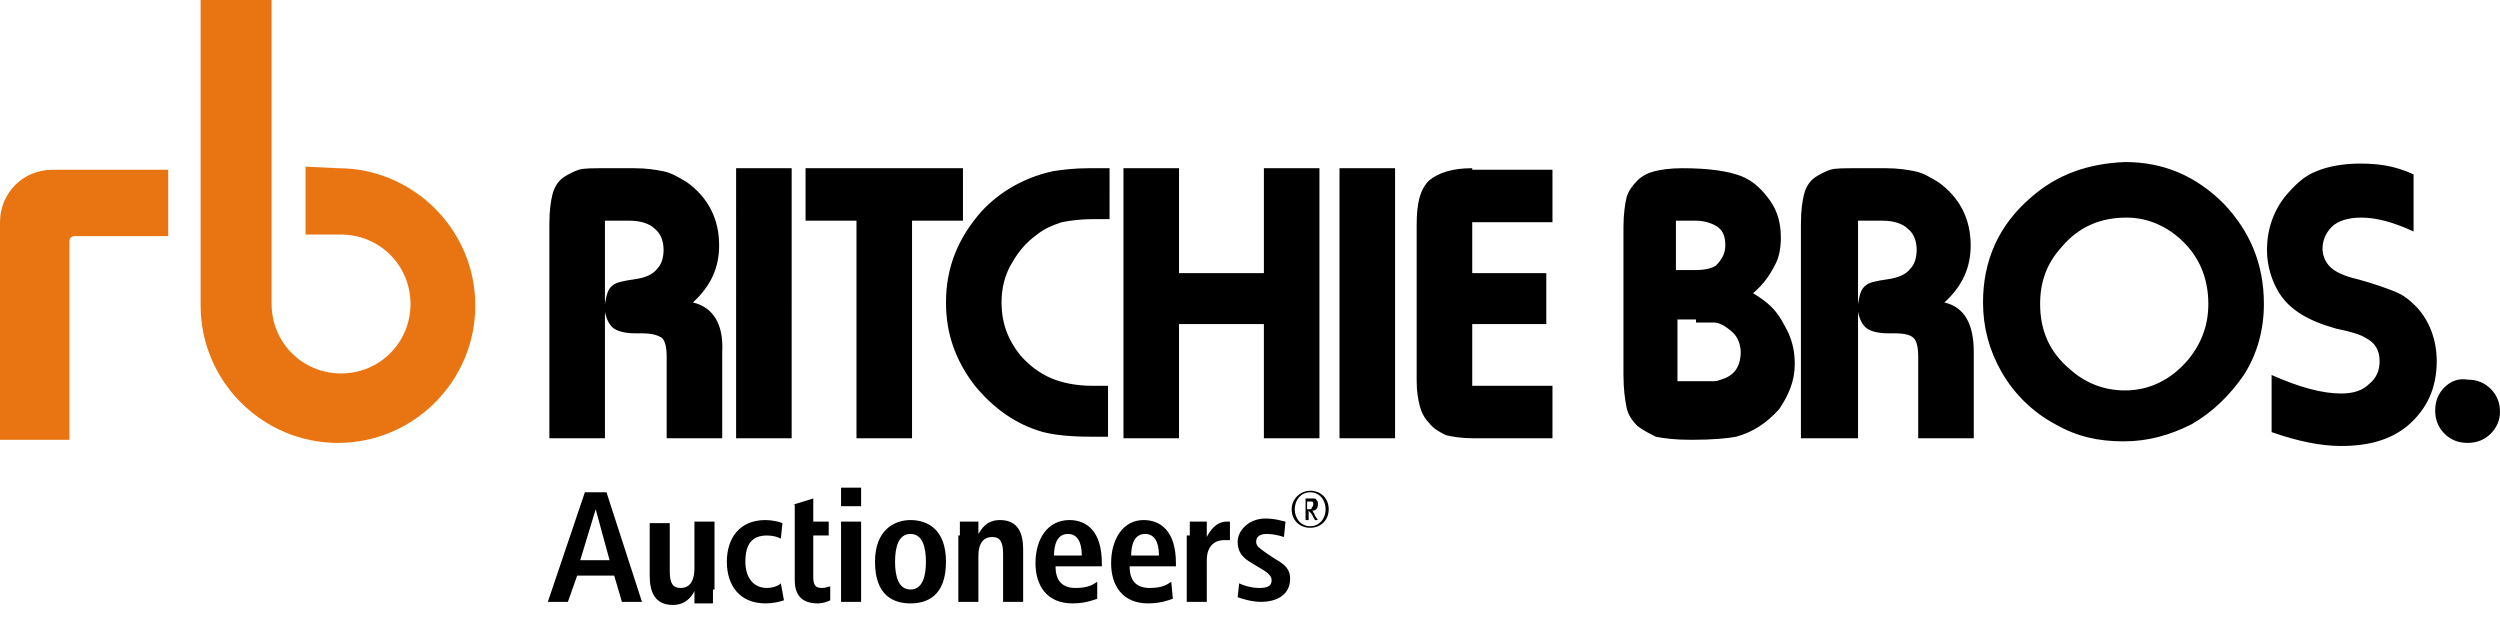 <?xml version="1.0" encoding="utf-8"?>
<!-- Generator: Adobe Illustrator 17.1.0, SVG Export Plug-In . SVG Version: 6.00 Build 0)  -->
<!DOCTYPE svg PUBLIC "-//W3C//DTD SVG 1.1//EN" "http://www.w3.org/Graphics/SVG/1.1/DTD/svg11.dtd">
<svg version="1.1" id="Layer_1" xmlns="http://www.w3.org/2000/svg" xmlns:xlink="http://www.w3.org/1999/xlink" x="0px" y="0px"
	 viewBox="0 0 162 40.25" enable-background="new 0 0 162 40.25" width="162" height="40.25" xml:space="preserve">
<g>
	<g>
		<path d="M84.9,34.2c-0.7,0-1.2-0.5-1.2-1.2c0-0.7,0.6-1.2,1.2-1.2c0.7,0,1.2,0.5,1.2,1.2C86.1,33.7,85.6,34.2,84.9,34.2z
			 M84.9,31.9c-0.6,0-1,0.5-1,1.1c0,0.6,0.4,1.1,1,1.1c0.6,0,1-0.5,1-1.1C85.9,32.4,85.5,31.9,84.9,31.9z M85.2,33.7
			c0-0.1-0.1-0.1-0.1-0.2c-0.1-0.2-0.1-0.2-0.2-0.3c0,0-0.1-0.1-0.1-0.1v0.6h-0.2v-1.4h0.4c0.2,0,0.3,0,0.3,0.1
			c0.1,0.1,0.1,0.1,0.1,0.3c0,0.2-0.1,0.4-0.4,0.4c0.1,0,0.1,0.1,0.1,0.1c0,0,0.1,0.1,0.1,0.2l0.2,0.3H85.2z M85,32.5
			c0,0-0.1,0-0.2,0h-0.1v0.5h0.1c0.1,0,0.2,0,0.2-0.1c0,0,0.1-0.1,0.1-0.2C85.1,32.6,85.1,32.5,85,32.5z"/>
	</g>
	<path fill="#E87511" d="M21.9,10.9c4.9,0,8.9,4,8.9,8.9c0,4.9-4,8.9-8.9,8.9c-4.9,0-8.9-4-8.9-8.9c0-2.3,0-19.8,0-19.8l4.6,0
		l0,19.7c0,2.5,2,4.5,4.5,4.5c2.5,0,4.5-2,4.5-4.5c0-2.5-2-4.5-4.5-4.5h-2.3l0-4.4L21.9,10.9z"/>
	<path fill="#E87511" d="M4.5,15.6c0-0.2,0.2-0.3,0.3-0.3l6.1,0l0-4.3c0,0-7.3,0-7.5,0c-1.9,0-3.4,1.5-3.4,3.4c0,0.1,0,14.1,0,14.1
		h4.5L4.5,15.6z"/>
	<path d="M80.3,37.8c0.2,0.1,0.7,0.3,1.3,0.3c0.5,0,0.8-0.1,0.8-0.5c0-0.2-0.1-0.4-0.6-0.7l-0.5-0.3c-0.5-0.3-1.1-0.6-1.1-1.5
		c0-0.7,0.7-1.5,1.8-1.5c0.7,0,1.2,0.2,1.3,0.2l-0.1,1c-0.3-0.1-0.7-0.2-1.1-0.2c-0.5,0-0.7,0.2-0.7,0.5c0,0.3,0.2,0.4,0.6,0.7
		l0.6,0.4c0.7,0.4,1,0.7,1,1.3c0,1-0.8,1.5-1.9,1.5c-0.6,0-1.2-0.2-1.5-0.3L80.3,37.8z M77.1,34.7c0-0.3,0-0.6,0-0.9h1.1
		c0,0.3,0,0.6,0,1h0c0.2-0.4,0.6-1,1.3-1c0.1,0,0.1,0,0.2,0v1.2c-0.1,0-0.2,0-0.4,0c-0.5,0-1.1,0.3-1.1,1.3V39h-1.3V34.7z M75.1,36
		c0-0.9-0.3-1.4-0.9-1.4c-0.7,0-0.9,0.7-0.9,1.4H75.1z M76,38.8c-0.3,0.1-0.8,0.3-1.6,0.3c-1.7,0-2.4-1.2-2.4-2.6
		c0-1.6,0.8-2.8,2.1-2.8c1.1,0,2.1,0.7,2.1,2.8v0.2h-3c0,0.9,0.4,1.4,1.3,1.4c0.8,0,1.1-0.2,1.4-0.4L76,38.8z M70.1,36
		c0-0.9-0.3-1.4-0.9-1.4c-0.7,0-0.9,0.7-0.9,1.4H70.1z M71.1,38.8c-0.3,0.1-0.8,0.3-1.6,0.3c-1.7,0-2.4-1.2-2.4-2.6
		c0-1.6,0.8-2.8,2.2-2.8c1.1,0,2.1,0.7,2.1,2.8v0.2h-3c0,0.9,0.4,1.4,1.3,1.4c0.8,0,1.1-0.2,1.4-0.4L71.1,38.8z M62.2,34.7
		c0-0.3,0-0.6,0-0.9h1.2c0,0.3,0,0.5,0,0.8h0h0c0.2-0.3,0.5-0.9,1.4-0.9c1.2,0,1.5,0.9,1.5,1.9V39H65v-3.1c0-0.8-0.2-1.1-0.7-1.1
		c-0.7,0-0.9,0.6-0.9,1.2v3h-1.3V34.7z M59,38.2c0.8,0,1-0.9,1-1.8c0-0.9-0.2-1.8-1-1.8c-0.8,0-1,0.9-1,1.8
		C58,37.3,58.2,38.2,59,38.2 M59,33.7c1.1,0,2.3,0.6,2.3,2.7c0,2.2-1.2,2.7-2.3,2.7c-1.1,0-2.3-0.5-2.3-2.7
		C56.7,34.3,58,33.7,59,33.7 M54.5,33.8h1.3V39h-1.3V33.8z M54.5,31.6h1.3v1.2h-1.3V31.6z M51.4,32.7l1.3-0.4v1.5h1v0.9h-1v2.7
		c0,0.6,0.2,0.7,0.6,0.7c0.2,0,0.4-0.1,0.5-0.1v0.9c-0.2,0.1-0.5,0.2-0.8,0.2c-0.9,0-1.5-0.4-1.5-1.5V32.7z M50.8,38.9
		c-0.3,0.1-0.7,0.2-1.2,0.2c-1.7,0-2.5-1.2-2.5-2.7c0-1.5,0.8-2.7,2.5-2.7c0.4,0,0.9,0.1,1.1,0.2l-0.1,1c-0.2-0.1-0.5-0.2-0.9-0.2
		c-1,0-1.4,0.6-1.4,1.7c0,1,0.5,1.7,1.4,1.7c0.3,0,0.7-0.1,0.9-0.3L50.8,38.9z M46.2,38.2c0,0.3,0,0.6,0,0.9h-1.2c0-0.3,0-0.5,0-0.8
		l0,0l0,0c-0.2,0.4-0.6,0.9-1.4,0.9c-1.2,0-1.5-0.9-1.5-1.9v-3.4h1.3v3.1c0,0.8,0.2,1.1,0.7,1.1c0.7,0,0.9-0.6,0.9-1.3v-3h1.3V38.2z
		 M39.5,36.3L38.6,33h0l-1,3.3H39.5z M39.8,37.3h-2.4L36.8,39h-1.3l2.4-7.1h1.4l2.3,7.1h-1.3L39.8,37.3z M158.4,25.1
		c-0.4,0.4-0.6,0.9-0.6,1.5c0,0.6,0.2,1.1,0.6,1.5c0.4,0.4,0.9,0.6,1.5,0.6c0.6,0,1.1-0.2,1.5-0.6c0.4-0.4,0.6-0.9,0.6-1.4
		c0-0.6-0.2-1.1-0.6-1.5c-0.4-0.4-0.9-0.6-1.5-0.6C159.3,24.5,158.8,24.7,158.4,25.1 M152.9,10.6c-1.1,0-2.1,0.2-2.8,0.5
		c-0.8,0.3-1.4,0.9-2,1.6c-0.8,1-1.2,2.2-1.2,3.5c0,1,0.3,2,0.8,2.8c0.7,1.1,1.9,1.8,3.7,2.3c1,0.2,1.6,0.4,1.9,0.6
		c0.6,0.3,0.9,0.8,0.9,1.5c0,0.6-0.2,1.1-0.7,1.5c-0.4,0.4-1,0.6-1.8,0.6c-1.2,0-2.7-0.4-4.5-1.2v3.7c1.7,0.6,3.2,0.9,4.5,0.9
		c1.8,0,3.2-0.4,4.3-1.3c1.3-1.1,1.9-2.5,1.9-4.2c0-1.4-0.5-2.7-1.4-3.6c-0.4-0.4-0.8-0.7-1.3-0.9c-0.5-0.2-1.3-0.5-2.4-0.8
		c-0.9-0.2-1.5-0.5-1.8-0.8c-0.3-0.3-0.5-0.7-0.5-1.2c0-0.5,0.2-1,0.6-1.4c0.4-0.4,1.1-0.6,1.9-0.6c1,0,2.1,0.3,3.4,0.9v-3.7
		C155.1,10.7,154,10.6,152.9,10.6 M131.6,12.8c-2.1,1.8-3.1,4.1-3.1,6.8c0,1.6,0.4,3.1,1.2,4.5c0.8,1.4,2,2.6,3.5,3.4
		c1.4,0.8,2.8,1.1,4.4,1.1c1.6,0,3-0.4,4.4-1.1c1.4-0.8,2.5-1.9,3.4-3.2c0.9-1.4,1.3-3,1.3-4.6c0-2.6-0.9-4.7-2.6-6.5
		c-1.8-1.8-3.9-2.7-6.4-2.7C135.3,10.6,133.3,11.3,131.6,12.8 M141.3,15.5c1.2,1.1,1.8,2.5,1.8,4.2c0,1.3-0.4,2.5-1.3,3.6
		c-1.1,1.3-2.5,2-4.1,2c-1.4,0-2.6-0.5-3.6-1.4c-1.3-1.1-1.9-2.5-1.9-4.2c0-1.4,0.4-2.6,1.4-3.7c1.1-1.3,2.5-1.9,4.2-1.9
		C139.1,14.1,140.3,14.6,141.3,15.5 M120.4,28.4v-8.2c0.1,0.5,0.3,0.9,0.6,1.1c0.3,0.2,0.8,0.3,1.4,0.3l0.4,0c0.6,0,1,0.1,1.2,0.3
		c0.2,0.2,0.3,0.6,0.3,1.2v5.3h3.6v-5.6c0-1.8-0.6-2.9-1.9-3.2c1.2-1.1,1.7-2.3,1.7-3.7c0-1.7-0.7-3.1-2.1-4.1
		c-0.5-0.3-1-0.6-1.5-0.7c-0.5-0.1-1.1-0.2-1.9-0.2h-1.9c-0.8,0-1.4,0-1.7,0.1c-0.3,0.1-0.7,0.3-1,0.5c-0.4,0.3-0.6,0.7-0.7,1.1
		c-0.1,0.4-0.2,1-0.2,1.9v13.9H120.4z M122,14.3c0.7,0,1.3,0.2,1.6,0.5c0.4,0.3,0.6,0.8,0.6,1.4c0,0.4-0.1,0.9-0.4,1.2
		c-0.3,0.4-0.8,0.6-1.5,0.7c-0.7,0.1-1.2,0.2-1.4,0.4c-0.3,0.2-0.4,0.6-0.5,1.2v-5.4H122z M109.9,14.3c0.6,0,1.1,0.2,1.4,0.4
		c0.4,0.3,0.5,0.7,0.5,1.2c0,0.5-0.2,0.9-0.6,1.3c-0.3,0.2-0.7,0.3-1.4,0.3h-1.2v-3.2H109.9z M115,17.2c0.3-0.5,0.4-1.2,0.4-1.8
		c0-0.9-0.2-1.7-0.7-2.4c-0.5-0.7-1.1-1.3-1.9-1.6c-0.8-0.3-2-0.5-3.8-0.5c-0.8,0-1.4,0.1-1.8,0.2c-0.4,0.1-0.8,0.3-1.1,0.6
		c-0.3,0.3-0.6,0.7-0.7,1.1c-0.1,0.4-0.2,1.1-0.2,1.9v9.6c0,0.9,0.1,1.6,0.2,2.1c0.1,0.5,0.4,0.9,0.7,1.2c0.4,0.3,0.8,0.5,1.2,0.7
		c0.5,0.1,1.2,0.2,2.3,0.2c1.4,0,2.4-0.1,2.9-0.2c1.1-0.3,2-0.9,2.8-1.8c0.6-0.9,1-1.8,1-2.9c0-0.7-0.1-1.3-0.4-2
		c-0.3-0.6-0.6-1.2-1.1-1.7c-0.3-0.3-0.7-0.6-1.2-0.9C114.3,18.4,114.7,17.8,115,17.2 M109.9,20.9c0.6,0,1,0,1.2,0
		c0.2,0,0.4,0.1,0.6,0.2c0.3,0.2,0.6,0.4,0.8,0.7c0.2,0.3,0.3,0.7,0.3,1c0,0.8-0.3,1.4-1,1.7c-0.3,0.1-0.5,0.2-0.7,0.2
		c-0.2,0-0.6,0-1.2,0h-1.2v-4H109.9z M95.4,10.9c-1.3,0-2.2,0.3-2.8,0.8c-0.6,0.6-0.8,1.5-0.8,2.9v10.1c0,0.7,0.1,1.2,0.2,1.6
		c0.1,0.4,0.3,0.8,0.6,1.1c0.3,0.4,0.7,0.6,1.1,0.8c0.4,0.1,1,0.2,1.8,0.2h5.1V25h-5.2v-4h4.8v-3.3h-4.8v-3.3h5.2v-3.4H95.4z
		 M86.8,28.4h3.6V10.9h-3.6V28.4z M81.9,10.9v6.8h-5.5v-6.8h-3.6v17.5h3.6V21h5.5v7.4h3.6V10.9H81.9z M71.8,10.9h-1.2
		c-1,0-1.8,0.1-2.4,0.2c-1.8,0.4-3.4,1.3-4.6,2.6c-1.5,1.7-2.3,3.6-2.3,5.9c0,2,0.6,3.7,1.8,5.3c1.2,1.5,2.7,2.6,4.5,3.1
		c0.8,0.2,1.8,0.3,3.2,0.3h1V25h-1c-1.1,0-2-0.2-2.7-0.5c-0.7-0.3-1.4-0.8-2-1.5c-0.8-1-1.2-2.1-1.2-3.4c0-0.9,0.2-1.8,0.7-2.6
		c0.4-0.7,0.9-1.3,1.6-1.8c0.5-0.4,1-0.6,1.6-0.8c0.5-0.1,1.2-0.2,2-0.2h1.1V10.9z M52.2,10.9v3.4h3.3v14.1h3.6V14.3h3.3v-3.4H52.2z
		 M47.7,28.4h3.6V10.9h-3.6V28.4z M39.2,28.4v-8.2c0.1,0.5,0.3,0.9,0.6,1.1c0.3,0.2,0.8,0.3,1.4,0.3l0.4,0c0.6,0,1,0.1,1.3,0.3
		c0.2,0.2,0.3,0.6,0.3,1.2v5.3h3.6v-5.6c0.1-1.8-0.6-2.9-1.9-3.2c1.2-1.1,1.7-2.3,1.7-3.7c0-1.7-0.7-3.1-2.1-4.1
		c-0.5-0.3-1-0.6-1.5-0.7c-0.5-0.1-1.1-0.2-1.9-0.2h-1.9c-0.8,0-1.4,0-1.7,0.1c-0.3,0.1-0.7,0.3-1,0.5c-0.4,0.3-0.6,0.7-0.7,1.1
		c-0.1,0.4-0.2,1-0.2,1.9v13.9H39.2z M40.8,14.3c0.7,0,1.3,0.2,1.6,0.5c0.4,0.3,0.6,0.8,0.6,1.4c0,0.4-0.1,0.9-0.4,1.2
		c-0.3,0.4-0.8,0.6-1.5,0.7c-0.7,0.1-1.2,0.2-1.4,0.4c-0.3,0.2-0.4,0.6-0.5,1.2v-5.4H40.8z"/>
</g>
</svg>
